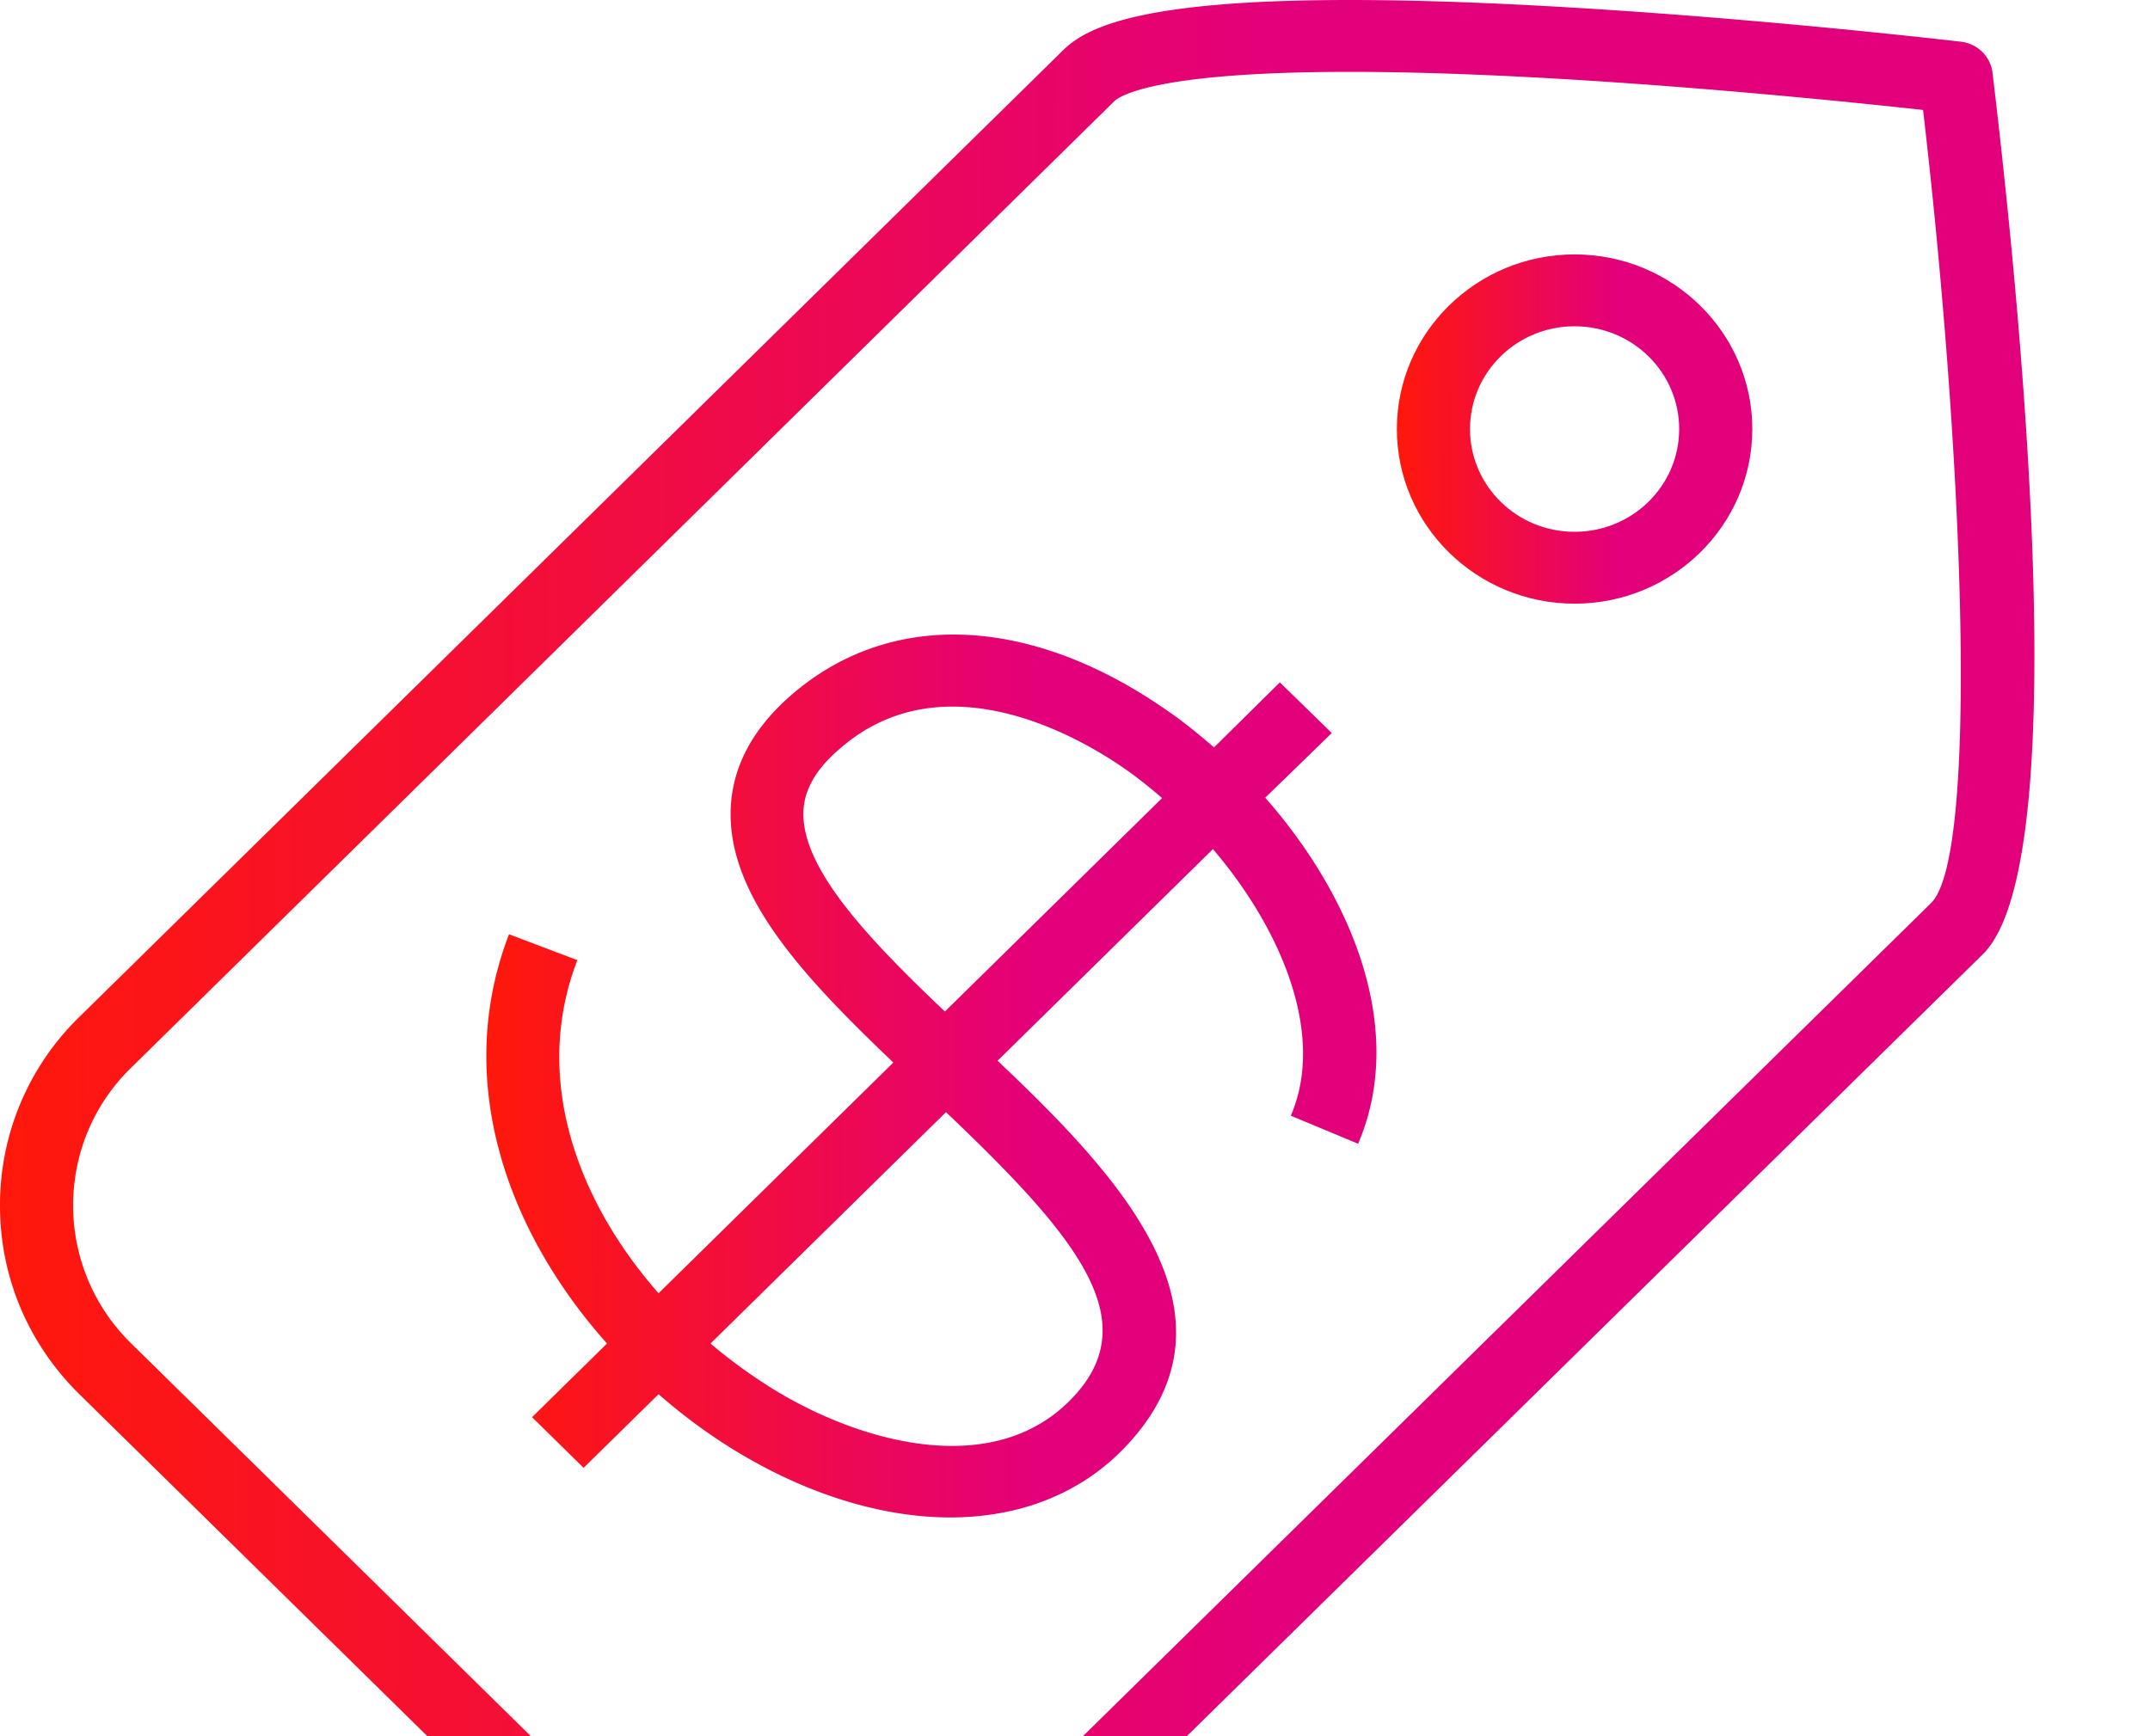<svg width="130" height="105" fill="none" xmlns="http://www.w3.org/2000/svg"><g clip-path="url(#clip0)"><path d="M80.526 44.332l-3.14-3.064-3.98 3.933c-.906-.782-1.835-1.543-2.785-2.195-8.314-5.824-16.826-6.172-22.818-.934-2.366 2.064-3.582 4.433-3.626 7.019-.089 5.215 4.51 10.083 9.839 15.168L39.82 78.211c-4.953-5.629-7.65-13.06-4.909-20.145L30.778 56.5c-3.405 8.845-.11 17.994 5.925 24.752l-4.532 4.455 3.117 3.064 4.533-4.455a33.573 33.573 0 0 0 4.555 3.369c4.466 2.738 9.02 4.085 13.089 4.085 4.179 0 7.915-1.434 10.613-4.303 7.517-7.953-.42-16.363-7.76-23.317l13.022-12.8c4.245 4.976 6.788 11.3 4.71 16.124l4.068 1.696c2.919-6.802-.265-14.843-5.616-20.928l4.024-3.911zm-31.95 4.824c.023-1.347.73-2.608 2.167-3.846 6.413-5.65 14.88-.5 17.313 1.216.752.522 1.503 1.13 2.21 1.739L57.134 61.173c-4.488-4.259-8.623-8.562-8.556-12.017zM64.85 84.534c-4.665 4.933-12.691 2.804-18.13-.543a32.343 32.343 0 0 1-3.76-2.738L57.2 67.258c7.893 7.52 12.116 12.583 7.65 17.276z" fill="url(#paint0_linear)"/><path d="M120.479 4.411c-.11-1-.928-1.782-1.923-1.89C118.335 2.499 97.131 0 81.609 0 68.984 0 65.712 1.63 64.275 3.042L4.82 61.478A15.85 15.85 0 0 0 0 72.908c0 4.325 1.702 8.367 4.82 11.431l30.336 29.815c3.67 3.608 9.352 5.868 14.813 5.868 4.268 0 7.872-1.348 10.459-3.89l59.477-58.436c5.837-5.78 1.901-42.245.574-53.285zm-3.714 50.2l-59.477 58.435c-2.189 2.151-5.196 2.608-7.34 2.608-4.268 0-8.845-1.804-11.675-4.586L7.938 81.253a11.654 11.654 0 0 1-3.516-8.345c0-3.15 1.238-6.128 3.516-8.344L67.392 6.106c.31-.282 2.41-1.76 14.217-1.76 12.692 0 29.319 1.717 34.669 2.304 2.477 21.21 3.361 45.136.487 47.96z" fill="url(#paint1_linear)"/><path d="M95.207 15.386c-5.925 0-10.746 4.737-10.746 10.561s4.82 10.561 10.746 10.561 10.746-4.737 10.746-10.56c0-5.825-4.82-10.562-10.746-10.562zm0 16.776c-3.493 0-6.323-2.781-6.323-6.215 0-3.433 2.83-6.215 6.323-6.215 3.494 0 6.324 2.782 6.324 6.215 0 3.434-2.83 6.215-6.324 6.215z" fill="url(#paint2_linear)"/></g><defs><linearGradient id="paint0_linear" x1="29.406" y1="69.841" x2="63.089" y2="69.908" gradientUnits="userSpaceOnUse"><stop stop-color="#FF180A"/><stop offset="1" stop-color="#E3007B"/></linearGradient><linearGradient id="paint1_linear" y1="70.727" x2="76.984" y2="70.883" gradientUnits="userSpaceOnUse"><stop stop-color="#FF180A"/><stop offset="1" stop-color="#E3007B"/></linearGradient><linearGradient id="paint2_linear" x1="84.461" y1="27.833" x2="97.912" y2="27.86" gradientUnits="userSpaceOnUse"><stop stop-color="#FF180A"/><stop offset="1" stop-color="#E3007B"/></linearGradient><clipPath id="clip0"><path fill="#fff" d="M0 0h130v105H0z"/></clipPath></defs></svg>